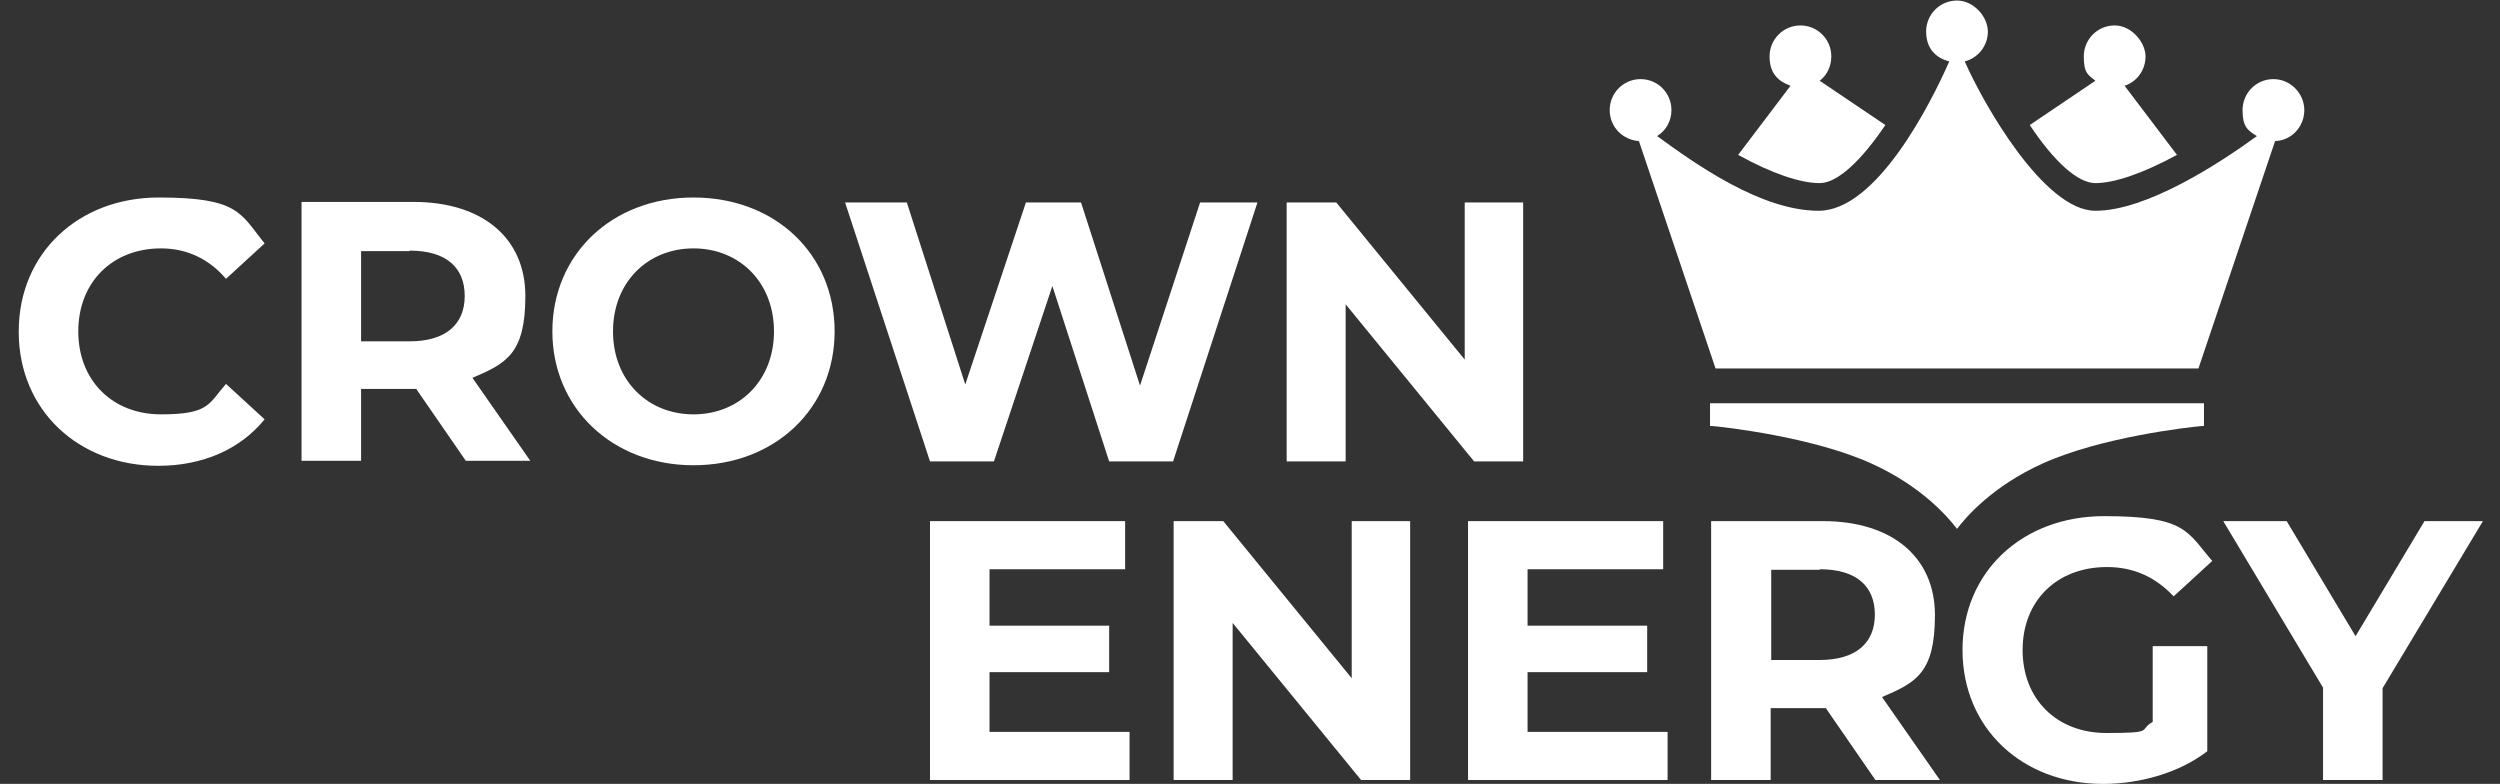 <svg width="236" height="74" viewBox="0 0 236 74" fill="none" xmlns="http://www.w3.org/2000/svg">
    <rect x="0" y="0" width="236" height="74" fill="#333333" stroke="none"/>
    <path d="M106.629 69.091V73.634H87.791V49.194H106.213V53.737H93.411V59.064H104.704V63.451H93.411V69.091H106.681H106.629Z" fill="white"/>
    <path d="M133.118 49.194V73.634H128.486L116.361 58.803V73.634H110.792V49.194H115.476L127.601 64.025V49.194H133.17H133.118Z" fill="white"/>
    <path d="M157.42 69.091V73.634H138.582V49.194H157.004V53.737H144.202V59.064H155.495V63.451H144.202V69.091H157.472H157.42Z" fill="white"/>
    <path d="M177.039 73.634L172.355 66.845H167.151V73.634H161.531V49.194H172.095C178.6 49.194 182.659 52.589 182.659 58.072C182.659 63.555 180.838 64.443 177.663 65.801L183.128 73.634H177.091H177.039ZM171.783 53.79H167.204V62.302H171.783C175.218 62.302 176.987 60.683 176.987 58.02C176.987 55.356 175.27 53.737 171.783 53.737V53.79Z" fill="white"/>
    <path d="M203.215 60.996H208.367V70.919C205.713 72.956 202.018 74 198.531 74C190.882 74 185.261 68.725 185.261 61.362C185.261 53.999 190.882 48.724 198.635 48.724C206.389 48.724 206.441 50.186 208.835 52.954L205.192 56.296C203.423 54.416 201.342 53.529 198.896 53.529C194.16 53.529 190.934 56.714 190.934 61.362C190.934 66.01 194.16 69.195 198.844 69.195C203.527 69.195 201.81 68.934 203.215 68.151V60.996Z" fill="white"/>
    <path d="M224.916 64.965V73.634H219.295V64.913L209.876 49.194H215.861L222.366 60.056L228.871 49.194H234.387L224.916 64.965Z" fill="white"/>
    <path d="M1.769 31.282C1.769 23.918 7.39 18.644 14.987 18.644C22.585 18.644 22.689 20.158 24.979 22.978L21.336 26.32C19.723 24.44 17.642 23.448 15.196 23.448C10.616 23.448 7.39 26.634 7.39 31.282C7.39 35.929 10.616 39.115 15.196 39.115C19.775 39.115 19.671 38.123 21.336 36.243L24.979 39.585C22.689 42.405 19.151 43.972 14.935 43.972C7.39 43.972 1.769 38.697 1.769 31.334V31.282Z" fill="white"/>
    <path d="M43.974 43.502L39.29 36.713H34.086V43.502H28.466V19.061H39.03C45.535 19.061 49.594 22.456 49.594 27.939C49.594 33.423 47.772 34.31 44.598 35.668L50.062 43.502H44.026H43.974ZM38.666 23.709H34.086V32.222H38.666C42.1 32.222 43.869 30.603 43.869 27.939C43.869 25.276 42.152 23.657 38.666 23.657V23.709Z" fill="white"/>
    <path d="M52.144 31.282C52.144 24.023 57.764 18.644 65.466 18.644C73.168 18.644 78.788 23.97 78.788 31.282C78.788 38.593 73.116 43.919 65.466 43.919C57.816 43.919 52.144 38.541 52.144 31.282ZM73.064 31.282C73.064 26.634 69.785 23.448 65.466 23.448C61.147 23.448 57.868 26.634 57.868 31.282C57.868 35.929 61.147 39.115 65.466 39.115C69.785 39.115 73.064 35.929 73.064 31.282Z" fill="white"/>
    <path d="M118.703 19.114L110.74 43.554H104.704L99.344 26.999L93.828 43.554H87.791L79.777 19.114H85.605L91.121 36.295L96.846 19.114H102.05L107.618 36.399L113.29 19.114H118.703Z" fill="white"/>
    <path d="M143.786 19.114V43.554H139.154L127.029 28.723V43.554H121.461V19.114H126.144L138.269 33.945V19.114H143.838H143.786Z" fill="white"/>
    <path d="M171.783 17.286C173.448 17.286 175.686 15.197 177.976 11.802L171.783 7.625C172.46 7.102 172.876 6.267 172.876 5.327C172.876 3.708 171.575 2.402 169.962 2.402C168.348 2.402 167.047 3.708 167.047 5.327C167.047 6.946 167.88 7.677 169.025 8.095L164.081 14.622C167.204 16.346 169.91 17.286 171.783 17.286Z" fill="white"/>
    <path d="M161.427 38.071V40.212H161.583C162.832 40.316 171.159 41.256 176.675 43.763C181.41 45.904 183.908 48.828 184.741 49.925C185.574 48.828 188.071 45.904 192.807 43.763C198.323 41.256 206.65 40.316 207.899 40.212H208.055V38.071H161.375H161.427Z" fill="white"/>
    <path d="M197.803 17.286C199.624 17.286 202.33 16.346 205.505 14.622L200.561 8.095C201.706 7.729 202.538 6.632 202.538 5.327C202.538 4.021 201.237 2.402 199.624 2.402C198.011 2.402 196.71 3.708 196.71 5.327C196.71 6.946 197.126 7.05 197.803 7.625L191.61 11.802C193.9 15.249 196.138 17.286 197.803 17.286Z" fill="white"/>
    <path d="M207.534 34.781L214.768 13.317C216.329 13.265 217.526 11.959 217.526 10.392C217.526 8.826 216.225 7.468 214.612 7.468C212.998 7.468 211.697 8.773 211.697 10.392C211.697 12.011 212.218 12.325 213.05 12.847C209.46 15.458 202.643 19.897 197.803 19.897C192.963 19.897 187.239 9.818 185.469 5.797C186.718 5.483 187.655 4.335 187.655 2.977C187.655 1.619 186.354 0.052 184.741 0.052C183.128 0.052 181.827 1.358 181.827 2.977C181.827 4.596 182.763 5.483 184.012 5.797C182.243 9.818 177.143 19.897 171.679 19.897C166.215 19.897 160.022 15.458 156.431 12.847C157.264 12.325 157.784 11.437 157.784 10.392C157.784 8.773 156.483 7.468 154.87 7.468C153.257 7.468 151.956 8.773 151.956 10.392C151.956 12.011 153.205 13.212 154.714 13.317L161.948 34.781H207.43H207.534Z" fill="white"/>
</svg>
